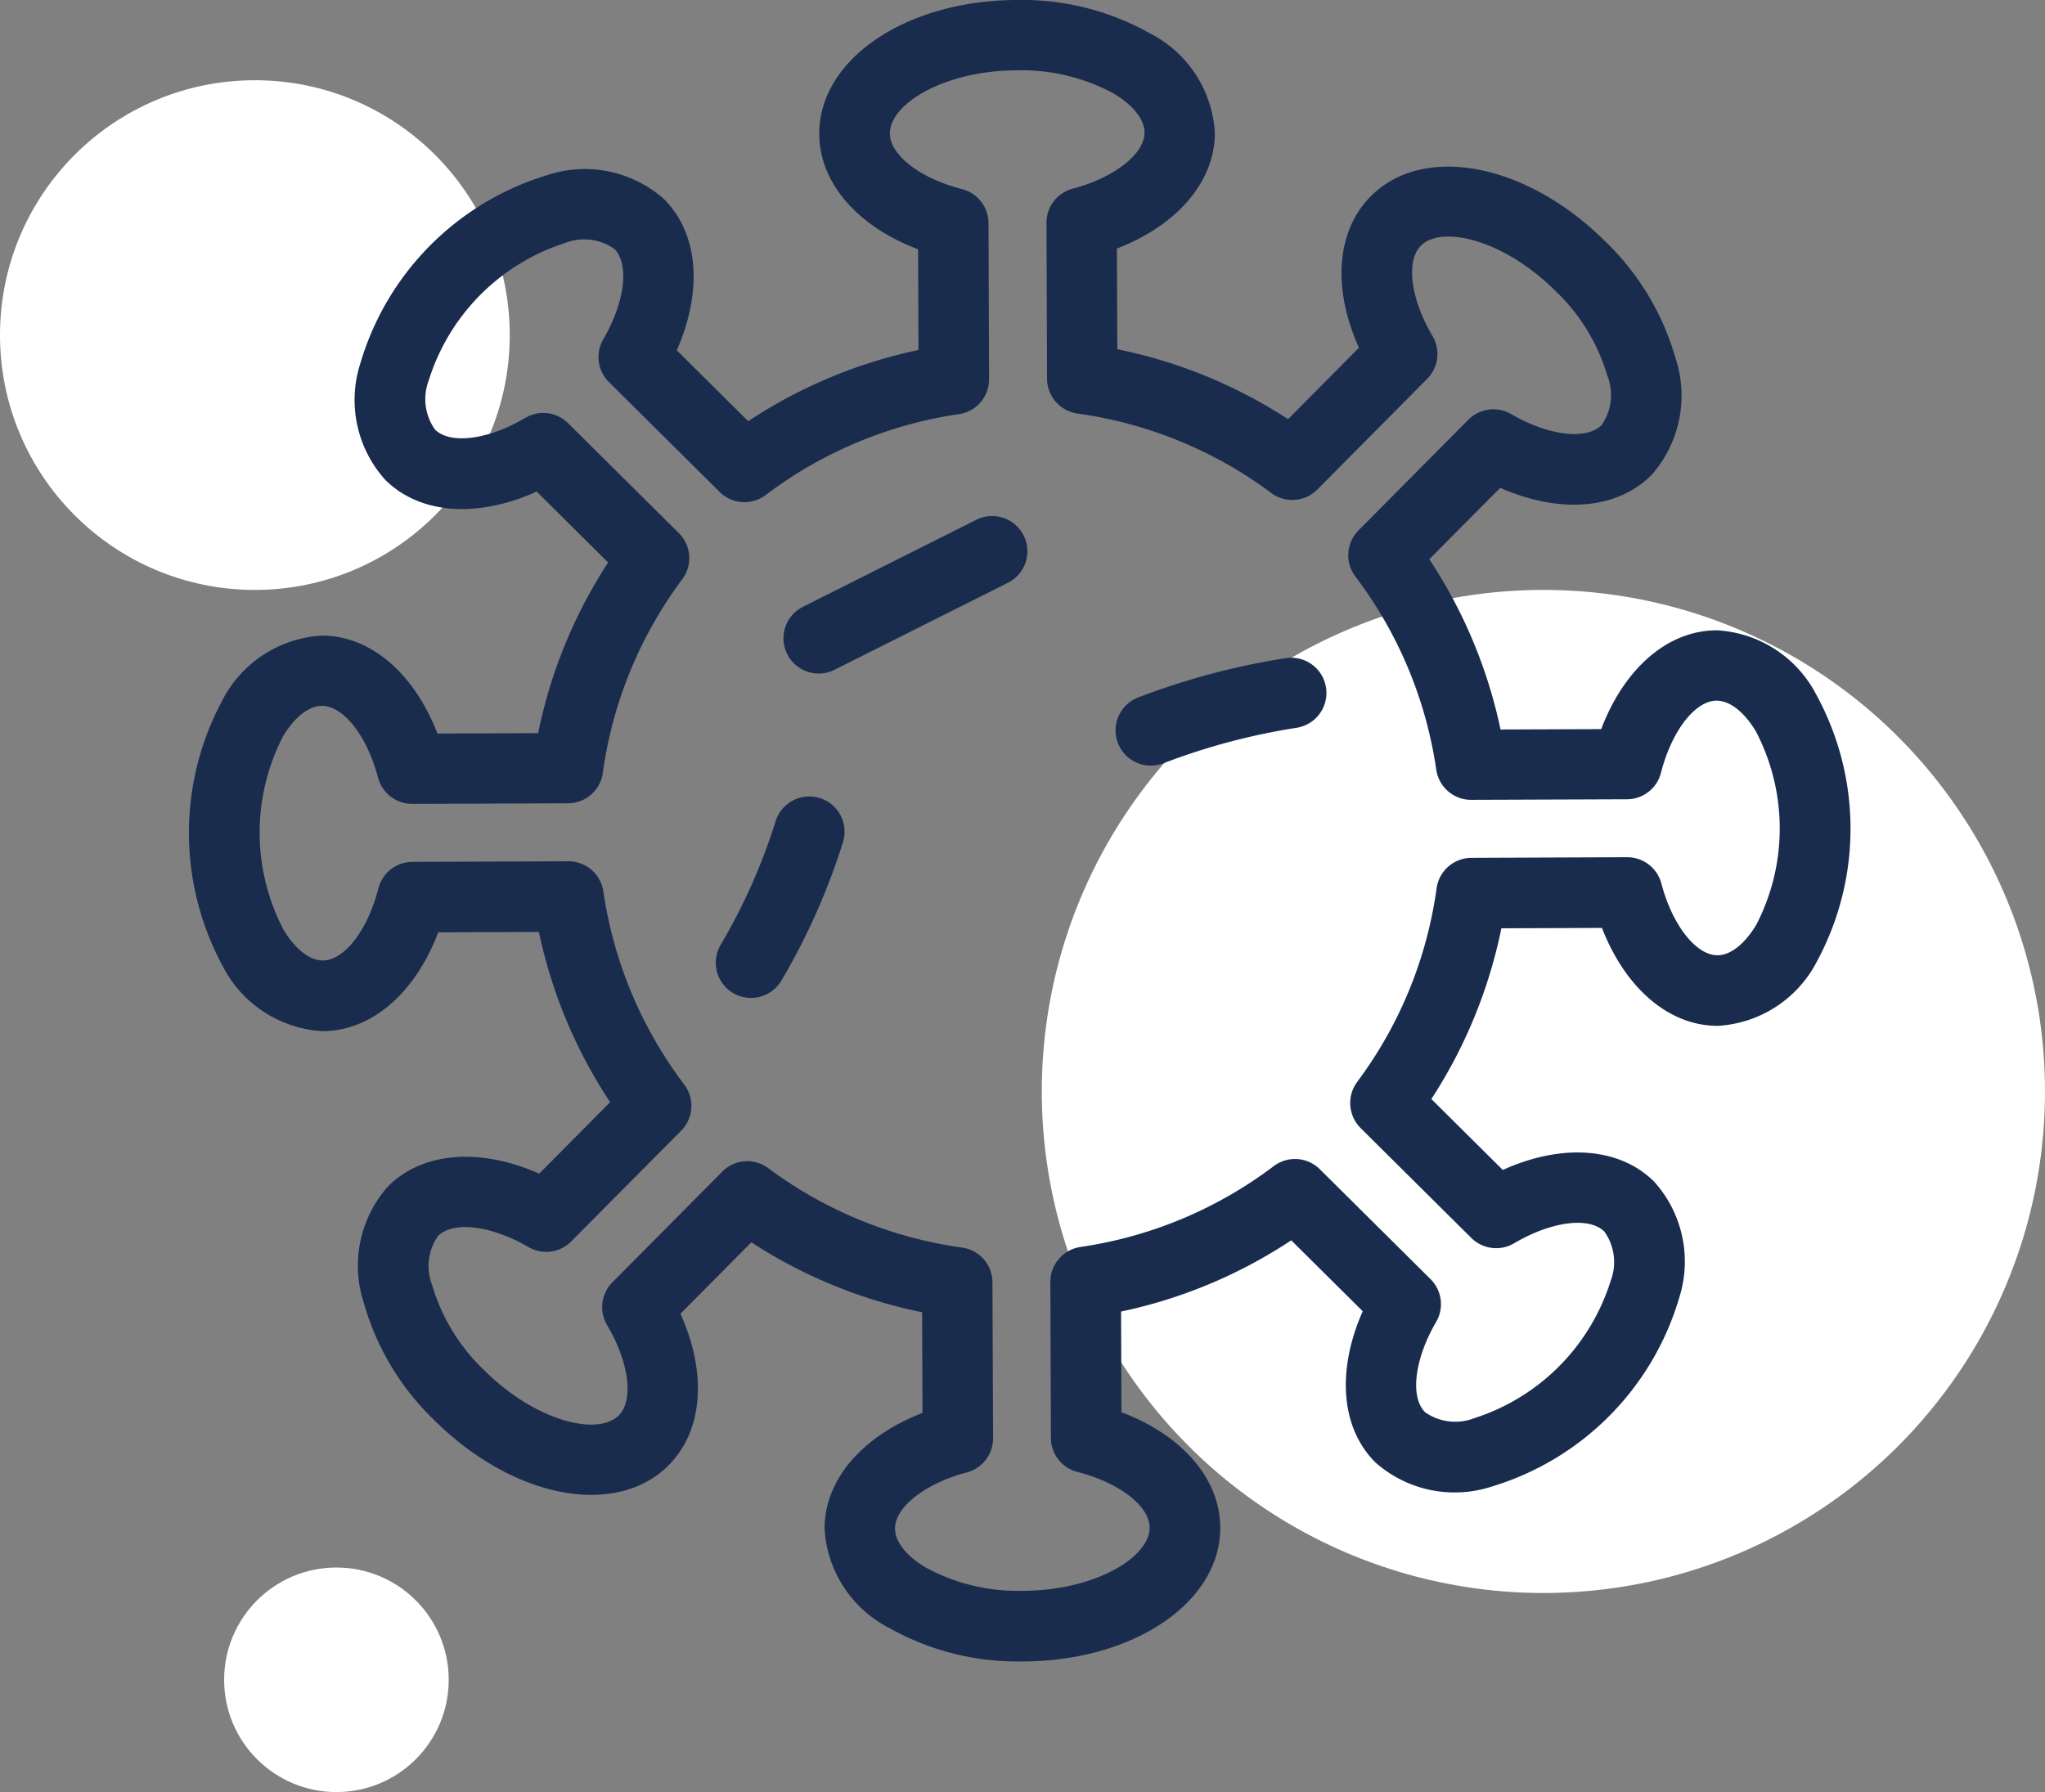 <svg xmlns="http://www.w3.org/2000/svg" width="76.56" height="67.099" viewBox="0 0 76.56 67.099">
  <rect x="0" y="0" width="76.56" height="67.099" fill="#808080" stroke="none"/>
  <g id="Group_528" data-name="Group 528" transform="translate(-486.645 -101.251)">
    <circle id="Ellipse_76" data-name="Ellipse 76" cx="9.542" cy="9.542" r="9.542" transform="translate(486.645 104.255)" fill="#fff"/>
    <circle id="Ellipse_77" data-name="Ellipse 77" cx="4.204" cy="4.204" r="4.204" transform="translate(495.036 159.943)" fill="#fff"/>
    <circle id="Ellipse_78" data-name="Ellipse 78" cx="18.779" cy="18.779" r="18.779" transform="translate(525.647 123.339)" fill="#fff"/>
    <path id="Path_1711" data-name="Path 1711" d="M520.787,163.459a9.772,9.772,0,0,1-4.947-1.245,4.466,4.466,0,0,1-2.433-3.716c-.007-1.832,1.4-3.468,3.666-4.344l-.014-3.769a18.432,18.432,0,0,1-6.393-2.619l-2.655,2.676c1,2.211.852,4.365-.437,5.668-1.975,1.985-5.825,1.248-8.771-1.677a9.771,9.771,0,0,1-2.648-4.408,4.463,4.463,0,0,1,.906-4.349c1.29-1.3,3.442-1.46,5.663-.482l2.655-2.674a18.422,18.422,0,0,1-2.667-6.374l-3.769.014c-.861,2.271-2.485,3.69-4.317,3.7h-.014a4.473,4.473,0,0,1-3.721-2.407,10.466,10.466,0,0,1-.036-9.968,4.474,4.474,0,0,1,3.714-2.435h.014c1.827,0,3.456,1.407,4.332,3.666l3.769-.014a18.422,18.422,0,0,1,2.619-6.39l-2.674-2.655c-2.214,1-4.368.854-5.668-.439a4.466,4.466,0,0,1-.94-4.341,10.452,10.452,0,0,1,7.022-7.075,4.468,4.468,0,0,1,4.349.9c1.3,1.29,1.462,3.444.482,5.665l2.674,2.655a18.425,18.425,0,0,1,6.374-2.667l-.014-3.769c-2.271-.861-3.693-2.486-3.7-4.317-.01-2.8,3.237-5,7.387-5.019h.043a9.748,9.748,0,0,1,4.947,1.248,4.466,4.466,0,0,1,2.433,3.714c.007,1.832-1.4,3.468-3.666,4.346l.014,3.769a18.386,18.386,0,0,1,6.393,2.619l2.655-2.676c-1-2.211-.852-4.365.439-5.668,1.97-1.982,5.823-1.25,8.771,1.677a9.792,9.792,0,0,1,2.648,4.408,4.474,4.474,0,0,1-.906,4.348c-1.291,1.3-3.442,1.462-5.665.482l-2.655,2.674a18.378,18.378,0,0,1,2.667,6.374l3.769-.014c.861-2.271,2.486-3.693,4.318-3.7h.014a4.472,4.472,0,0,1,3.719,2.407,10.458,10.458,0,0,1,.038,9.968,4.464,4.464,0,0,1-3.714,2.435h-.014c-1.827,0-3.456-1.407-4.332-3.666l-3.766.014a18.464,18.464,0,0,1-2.621,6.393l2.674,2.655c2.214-1,4.367-.854,5.668.439a4.466,4.466,0,0,1,.938,4.341,10.467,10.467,0,0,1-7.02,7.075,4.477,4.477,0,0,1-4.351-.9c-1.3-1.29-1.46-3.444-.479-5.665l-2.676-2.655a18.393,18.393,0,0,1-6.371,2.667l.014,3.769c2.271.859,3.693,2.486,3.7,4.317.01,2.8-3.234,5-7.387,5.016Zm-10.276-18.73a1.313,1.313,0,0,1,.79.262,15.762,15.762,0,0,0,7.251,2.972,1.314,1.314,0,0,1,1.14,1.3l.024,5.839a1.323,1.323,0,0,1-.983,1.281c-1.56.41-2.691,1.3-2.688,2.1,0,.494.422,1.026,1.15,1.46a7.205,7.205,0,0,0,3.592.873h.033c2.726-.01,4.761-1.259,4.756-2.369,0-.806-1.14-1.682-2.7-2.082a1.316,1.316,0,0,1-.995-1.271l-.021-5.842a1.321,1.321,0,0,1,1.131-1.312,15.752,15.752,0,0,0,7.23-3.025,1.319,1.319,0,0,1,1.727.115l4.146,4.115a1.321,1.321,0,0,1,.21,1.6c-.813,1.393-.985,2.817-.413,3.385a1.971,1.971,0,0,0,1.846.219,7.861,7.861,0,0,0,5.1-5.14,1.967,1.967,0,0,0-.236-1.844c-.57-.568-1.992-.384-3.38.439a1.323,1.323,0,0,1-1.6-.2l-4.146-4.115a1.325,1.325,0,0,1-.129-1.727,15.721,15.721,0,0,0,2.974-7.251,1.32,1.32,0,0,1,1.3-1.14l5.839-.024h0a1.322,1.322,0,0,1,1.276.985c.41,1.555,1.293,2.686,2.1,2.686h0c.491,0,1.023-.422,1.458-1.15a7.847,7.847,0,0,0-.026-7.244c-.439-.723-.973-1.138-1.465-1.138h0c-.806,0-1.682,1.138-2.082,2.7a1.316,1.316,0,0,1-1.271.992l-5.842.021h0a1.318,1.318,0,0,1-1.3-1.131,15.756,15.756,0,0,0-3.027-7.23,1.322,1.322,0,0,1,.115-1.727l4.115-4.146a1.319,1.319,0,0,1,1.6-.21c1.393.811,2.817.983,3.387.413a1.967,1.967,0,0,0,.217-1.846,7.2,7.2,0,0,0-1.946-3.18c-1.937-1.923-4.26-2.474-5.038-1.689-.568.572-.382,1.994.439,3.382a1.324,1.324,0,0,1-.2,1.6l-4.115,4.146a1.319,1.319,0,0,1-1.727.126,15.752,15.752,0,0,0-7.251-2.972,1.322,1.322,0,0,1-1.14-1.3l-.021-5.839a1.318,1.318,0,0,1,.983-1.281c1.56-.413,2.688-1.3,2.686-2.1,0-.491-.42-1.023-1.15-1.46a7.224,7.224,0,0,0-3.592-.871h-.033c-2.727.01-4.761,1.257-4.756,2.366,0,.809,1.14,1.684,2.7,2.082a1.321,1.321,0,0,1,.992,1.274l.021,5.842a1.317,1.317,0,0,1-1.131,1.31,15.756,15.756,0,0,0-7.23,3.027,1.319,1.319,0,0,1-1.727-.115l-4.146-4.115a1.321,1.321,0,0,1-.21-1.6c.811-1.393.985-2.817.413-3.385a1.965,1.965,0,0,0-1.846-.219,7.861,7.861,0,0,0-5.1,5.14,1.968,1.968,0,0,0,.234,1.844c.575.568,2,.382,3.382-.439a1.318,1.318,0,0,1,1.6.2l4.146,4.115a1.32,1.32,0,0,1,.129,1.727,15.72,15.72,0,0,0-2.975,7.251,1.32,1.32,0,0,1-1.3,1.14l-5.839.021h0a1.319,1.319,0,0,1-1.276-.983c-.41-1.558-1.293-2.686-2.1-2.686h0c-.494,0-1.026.42-1.462,1.15a7.851,7.851,0,0,0,.029,7.242c.439.725.973,1.14,1.465,1.14h0c.809,0,1.684-1.14,2.082-2.7a1.321,1.321,0,0,1,1.274-.992l5.842-.021h0a1.322,1.322,0,0,1,1.307,1.131,15.73,15.73,0,0,0,3.027,7.23,1.319,1.319,0,0,1-.117,1.727l-4.115,4.146a1.318,1.318,0,0,1-1.6.21c-1.393-.811-2.817-.985-3.387-.413a1.973,1.973,0,0,0-.217,1.846,7.218,7.218,0,0,0,1.947,3.18c1.937,1.923,4.255,2.476,5.038,1.689.568-.572.384-1.994-.439-3.382a1.321,1.321,0,0,1,.2-1.6l4.115-4.146A1.313,1.313,0,0,1,510.511,144.729Z" transform="translate(4.108 0)" fill="#1a2c4e"/>
    <path id="Path_1712" data-name="Path 1712" d="M499.2,121.317a1.319,1.319,0,0,1-1.135-1.989,22.038,22.038,0,0,0,2.068-4.663,1.321,1.321,0,0,1,2.521.787,24.719,24.719,0,0,1-2.316,5.217A1.321,1.321,0,0,1,499.2,121.317Z" transform="translate(15.56 17.299)" fill="#1a2c4e"/>
    <path id="Path_1713" data-name="Path 1713" d="M500.263,115.239a1.32,1.32,0,0,1-.594-2.5l6.459-3.242a1.32,1.32,0,1,1,1.183,2.359l-6.46,3.242A1.3,1.3,0,0,1,500.263,115.239Z" transform="translate(17.036 11.232)" fill="#1a2c4e"/>
    <path id="Path_1714" data-name="Path 1714" d="M505.472,115.615a1.32,1.32,0,0,1-.472-2.552,27.073,27.073,0,0,1,5.527-1.472,1.319,1.319,0,1,1,.405,2.607,24.467,24.467,0,0,0-4.988,1.329A1.314,1.314,0,0,1,505.472,115.615Z" transform="translate(24.255 14.303)" fill="#1a2c4e"/>
  </g>
</svg>
